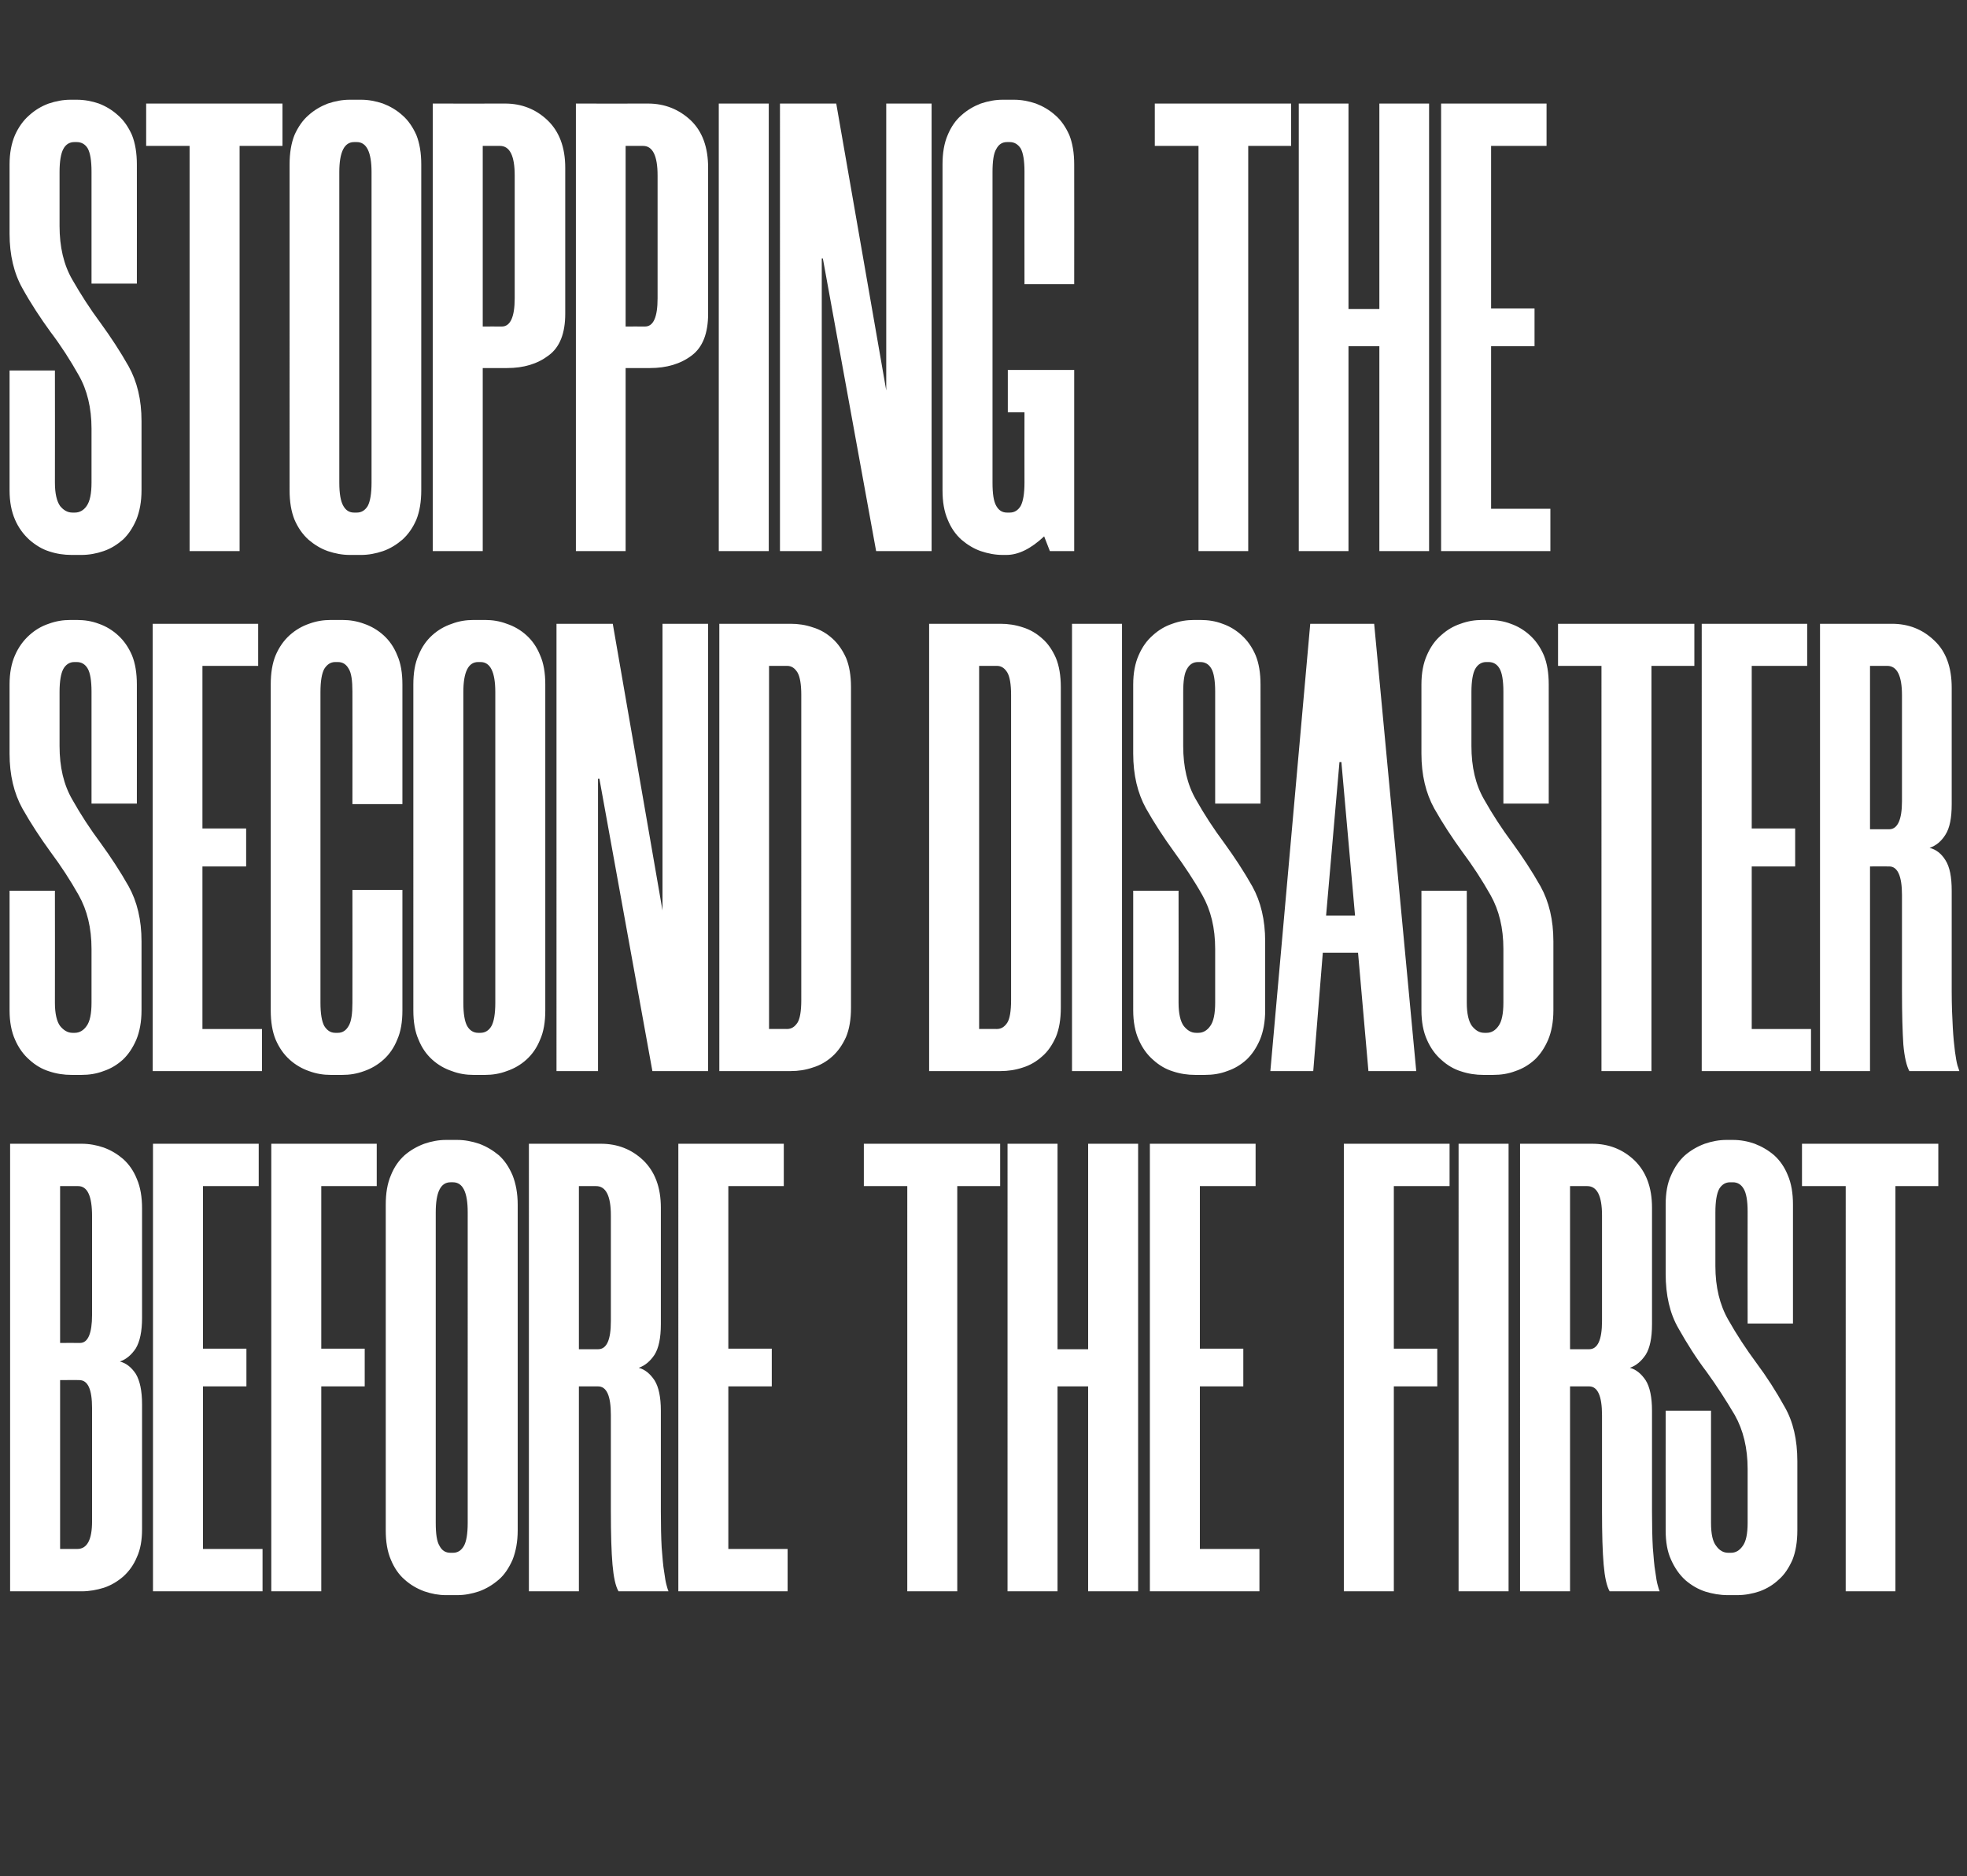 <?xml version="1.0" standalone="no"?><!DOCTYPE svg PUBLIC "-//W3C//DTD SVG 1.1//EN" "http://www.w3.org/Graphics/SVG/1.1/DTD/svg11.dtd"><svg xmlns="http://www.w3.org/2000/svg" version="1.1" width="720px" height="686.6px" viewBox="0 -26 720 686.6" style="top:-26px"><rect x="0" y="-26" width="720" height="686.6" fill="#333333" stroke="none"/><desc>Stopping the second disaster before the first</desc><defs/><g id="Polygon10491"><path d="m52 456.3c0 5-.8 8.7-2.3 11.2c-1.6 2.4-3.5 4-5.8 4.8c2.3.6 4.2 2.1 5.8 4.5c1.5 2.5 2.3 6.2 2.3 11.2v45.6c0 4.1-.6 7.5-1.9 10.3c-1.2 2.9-2.9 5.2-5 7.1c-2.1 1.8-4.4 3.2-7.1 4.1c-2.6.8-5.3 1.3-8.1 1.3c-.04-.04-26.2 0-26.2 0V392.6s26.16.01 26.2 0c2.8 0 5.5.5 8.1 1.4c2.7 1 5 2.4 7.1 4.2c2.1 1.9 3.8 4.3 5 7.3c1.3 3 1.9 6.6 1.9 10.8v40zm-18.3 33.1c0-6.9-1.5-10.3-4.7-10.3c.05-.05-7 0-7 0v61.8h6.3c3.6 0 5.4-3.4 5.4-10.1v-41.4zm-4.4-23.9c2.9 0 4.4-3.5 4.4-10.3v-36.1c0-7.4-1.7-11-5.1-11c-.02-.03-6.6 0-6.6 0v57.4s7.28-.03 7.3 0zm45-57.4v59.5h15.9v13.8H74.3v59.5h21.8v15.5H56V392.6h38.7v15.5H74.3zm43.3 0v59.5h15.9v13.8h-15.9v75H99.3V392.6h38.6v15.5h-20.3zm45.6 149.7c-2.6 0-5.3-.5-7.9-1.4c-2.7-1-5.1-2.4-7.2-4.3c-2.1-1.8-3.8-4.3-5-7.2c-1.3-3-1.9-6.6-1.9-10.8V414.9c0-4.2.6-7.8 1.9-10.8c1.2-3 2.9-5.4 5-7.3c2.1-1.8 4.5-3.2 7.2-4.2c2.6-.9 5.3-1.4 7.9-1.4h4.2c2.7 0 5.3.5 8 1.4c2.7 1 5 2.4 7.2 4.2c2.1 1.9 3.7 4.3 5 7.3c1.2 3 1.9 6.6 1.9 10.8v119.2c0 4.2-.7 7.8-1.9 10.8c-1.3 2.9-2.9 5.4-5 7.2c-2.2 1.9-4.5 3.3-7.2 4.3c-2.7.9-5.3 1.4-8 1.4h-4.2zm1.7-151.1c-3.6 0-5.4 3.6-5.4 11v113.6c0 4.1.4 6.9 1.4 8.5c.9 1.7 2.2 2.5 4 2.5h.9c1.7 0 3-.8 4-2.5c.9-1.6 1.4-4.4 1.4-8.5V417.7c0-7.4-1.8-11-5.4-11h-.9zm77 52c0 5-.8 8.7-2.3 11.1c-1.6 2.4-3.5 4-5.8 4.8c2.3.6 4.2 2.2 5.8 4.6c1.5 2.4 2.3 6.1 2.3 11.1v36.8c0 5.3.1 9.7.3 13.3c.3 3.6.5 6.6.9 8.8c.3 2.3.6 4 .9 5c.3 1.1.5 1.8.7 2.2h-18.3c-1.1-1.9-1.8-5.2-2.2-9.8c-.4-4.6-.6-11.1-.6-19.5v-35.2c0-7-1.5-10.5-4.7-10.5h-7v75h-18.3V392.6s26.37.01 26.4 0c6 0 11.2 2 15.5 6.1c4.2 4.1 6.4 9.8 6.4 17.3v42.7zm-23 9.1c3.2 0 4.7-3.4 4.7-10.3v-38.7c0-7.1-1.8-10.7-5.4-10.7c.03-.03-6.3 0-6.3 0v59.7h7zm47.7-59.7v59.5h15.9v13.8h-15.9v59.5h21.7v15.5h-40V392.6h38.6v15.5h-20.3zm99.5 0h-15.7v148.3h-18.3V408.1h-15.9v-15.5h49.9v15.5zm50.5-15.5v163.8h-18.3v-75h-11.2v75h-18.3V392.6h18.3v75.2h11.2v-75.2h18.3zm22.6 15.5v59.5h15.9v13.8h-15.9v59.5H461v15.5h-40.1V392.6h38.7v15.5h-20.4zm71 0v59.5h15.9v13.8h-15.9v75h-18.3V392.6h38.7v15.5h-20.4zm42-15.5v163.8h-18.3V392.6h18.3zm52.5 66.1c0 5-.8 8.7-2.3 11.1c-1.6 2.4-3.5 4-5.8 4.8c2.3.6 4.2 2.2 5.8 4.6c1.5 2.4 2.3 6.1 2.3 11.1v36.8c0 5.3.1 9.7.3 13.3c.3 3.6.5 6.6.9 8.8c.3 2.3.6 4 .9 5c.3 1.1.5 1.8.7 2.2h-18.3c-1.1-1.9-1.8-5.2-2.2-9.8c-.4-4.6-.6-11.1-.6-19.5v-35.2c0-7-1.6-10.5-4.7-10.5h-7v75h-18.3V392.6s26.37.01 26.4 0c6 0 11.2 2 15.5 6.1c4.2 4.1 6.4 9.8 6.4 17.3v42.7zm-23 9.1c3.1 0 4.7-3.4 4.7-10.3v-38.7c0-7.1-1.8-10.7-5.4-10.7c.02-.03-6.3 0-6.3 0v59.7h7zm58-9.4s-.05-40.96 0-41c0-4-.5-6.8-1.5-8.4c-.9-1.5-2.2-2.3-3.9-2.3h-1c-1.7 0-3 .8-4 2.4c-.9 1.7-1.4 4.5-1.4 8.6v19.7c0 7.6 1.6 14.2 4.7 19.6c3.1 5.5 6.6 10.8 10.3 15.8c3.8 5.1 7.2 10.4 10.3 16c3.2 5.5 4.7 12.2 4.7 20v25.3c0 4.2-.6 7.8-1.8 10.8c-1.3 2.9-2.9 5.4-5 7.2c-2 1.9-4.3 3.3-7 4.3c-2.7.9-5.4 1.4-8.2 1.4h-3.5c-2.8 0-5.6-.5-8.2-1.3c-2.7-.9-5.1-2.3-7.3-4.2c-2.2-2-3.9-4.5-5.2-7.4c-1.4-3-2-6.6-2-10.8c-.03 0 0-43.8 0-43.8h16.6v41c0 4.1.6 6.9 1.9 8.5c1.2 1.7 2.7 2.5 4.4 2.5h1c1.7 0 3.1-.8 4.3-2.5c1.2-1.6 1.8-4.4 1.8-8.5v-19.7c0-7.6-1.6-14.2-4.7-19.7c-3.2-5.4-6.6-10.7-10.3-15.8c-3.8-5-7.2-10.4-10.3-15.9c-3.2-5.5-4.7-12.2-4.7-20v-25.3c0-4.2.6-7.8 2-10.8c1.3-3 3-5.4 5.1-7.3c2.1-1.8 4.5-3.2 7.2-4.2c2.6-.9 5.3-1.4 7.9-1.4h2.4c2.8 0 5.5.5 8 1.4c2.6 1 5 2.4 7.1 4.2c2.1 1.9 3.8 4.3 5 7.3c1.3 3 1.9 6.6 1.9 10.8v43.5h-16.6zm69.8-50.3h-15.7v148.3h-18.2V408.1h-16v-15.5h49.9v15.5z" stroke="none" fill="#fff"/></g><g id="Polygon10490"><path d="m33.5 268.1v-41c0-4-.5-6.9-1.4-8.4c-.9-1.6-2.3-2.4-4-2.4h-.9c-1.7 0-3.1.9-4 2.5c-.9 1.6-1.4 4.5-1.4 8.5V247c0 7.7 1.5 14.2 4.7 19.7c3.1 5.5 6.5 10.7 10.3 15.8c3.7 5.1 7.2 10.4 10.3 15.9c3.1 5.6 4.7 12.3 4.7 20.1v25.3c0 4.2-.7 7.8-1.9 10.7c-1.3 3-2.9 5.4-4.9 7.3c-2.1 1.9-4.4 3.3-7.1 4.2c-2.6 1-5.3 1.4-8.1 1.4h-3.6c-2.8 0-5.5-.4-8.2-1.3c-2.6-.8-5-2.2-7.2-4.2c-2.2-1.9-4-4.4-5.3-7.4c-1.3-2.9-2-6.5-2-10.7V300h16.6s.05 40.96 0 41c0 4 .7 6.9 1.9 8.5c1.3 1.6 2.8 2.5 4.5 2.5h.9c1.7 0 3.2-.9 4.3-2.5c1.2-1.6 1.8-4.5 1.8-8.5v-19.7c0-7.7-1.6-14.2-4.7-19.7c-3.1-5.5-6.5-10.7-10.3-15.8c-3.7-5.1-7.2-10.4-10.3-15.9c-3.1-5.6-4.7-12.3-4.7-20.1v-25.3c0-4.2.7-7.8 2-10.7c1.3-3 3.1-5.4 5.2-7.3c2.1-1.9 4.4-3.3 7.1-4.2c2.7-1 5.3-1.4 8-1.4h2.3c2.8 0 5.5.4 8.1 1.4c2.6.9 4.9 2.3 7 4.2c2.1 1.9 3.8 4.3 5.1 7.3c1.2 2.9 1.8 6.5 1.8 10.7c.03.03 0 43.6 0 43.6H33.5zm40.6-50.4v59.5h16v13.9h-16v59.5h21.8V366h-40V202.3h38.6v15.4H74.1zm47 149.7c-2.7 0-5.3-.4-8-1.4c-2.6-.9-5-2.3-7.1-4.2c-2.1-1.9-3.8-4.3-5.1-7.3c-1.2-2.9-1.8-6.5-1.8-10.7V224.5c0-4.2.6-7.8 1.8-10.7c1.3-3 3-5.4 5.1-7.3c2.1-1.9 4.5-3.3 7.1-4.2c2.7-1 5.3-1.4 8-1.4h4.2c2.7 0 5.3.4 8 1.4c2.6.9 5 2.3 7.1 4.2c2.1 1.9 3.8 4.3 5 7.3c1.3 2.9 1.9 6.5 1.9 10.7c.02.03 0 43.8 0 43.8H129s.05-41.19 0-41.2c0-4-.4-6.9-1.4-8.4c-.9-1.6-2.2-2.4-3.9-2.4h-1c-1.7 0-3 .9-4 2.5c-.9 1.6-1.4 4.5-1.4 8.5V341c0 4 .5 6.9 1.4 8.5c1 1.6 2.3 2.5 4 2.5h1c1.7 0 3-.9 3.9-2.5c1-1.6 1.4-4.5 1.4-8.5c.05-.04 0-41.3 0-41.3h18.3s.02 44.07 0 44.1c0 4.2-.6 7.8-1.9 10.7c-1.2 3-2.9 5.4-5 7.3c-2.1 1.9-4.5 3.3-7.1 4.2c-2.7 1-5.3 1.4-8 1.4h-4.2zm52.2 0c-2.6 0-5.3-.4-7.9-1.4c-2.7-.9-5.1-2.3-7.2-4.2c-2.1-1.9-3.8-4.3-5-7.3c-1.3-2.9-1.9-6.5-1.9-10.7V224.5c0-4.2.6-7.8 1.9-10.7c1.2-3 2.9-5.4 5-7.3c2.1-1.9 4.5-3.3 7.2-4.2c2.6-1 5.3-1.4 7.9-1.4h4.3c2.6 0 5.3.4 7.9 1.4c2.7.9 5.1 2.3 7.2 4.2c2.1 1.9 3.8 4.3 5 7.3c1.3 2.9 1.9 6.5 1.9 10.7v119.3c0 4.2-.6 7.8-1.9 10.7c-1.2 3-2.9 5.4-5 7.3c-2.1 1.9-4.5 3.3-7.2 4.2c-2.6 1-5.3 1.4-7.9 1.4h-4.3zm1.7-151.1c-3.6 0-5.4 3.7-5.4 11V341c0 4 .5 6.9 1.4 8.5c.9 1.6 2.3 2.5 4 2.5h.9c1.7 0 3.1-.9 4-2.5c.9-1.6 1.4-4.5 1.4-8.5V227.3c0-7.3-1.8-11-5.4-11h-.9zM238.8 366l-19.4-107h-.5v107h-15.2V202.3h20.6l18.2 104.9V202.3h16.7V366h-20.4zm24.5 0V202.3s26.08-.02 26.1 0c2.8 0 5.5.4 8.1 1.3c2.7.8 5.1 2.2 7.2 4.1c2 1.8 3.7 4.2 5 7.1c1.2 2.9 1.8 6.5 1.8 10.7v117.3c0 4.3-.6 7.8-1.8 10.7c-1.3 2.9-3 5.3-5 7.1c-2.1 1.9-4.5 3.3-7.2 4.1c-2.6.9-5.3 1.3-8.1 1.3c-.02.03-26.1 0-26.1 0zm18.2-148.3v132.9s6.6-.04 6.6 0c1.6 0 2.8-.8 3.8-2.3c.9-1.4 1.4-4.2 1.4-8.3V228.3c0-3.9-.5-6.7-1.4-8.2c-1-1.6-2.2-2.4-3.8-2.4c0 .04-6.6 0-6.6 0zM340.1 366V202.3s26.09-.02 26.1 0c2.8 0 5.5.4 8.2 1.3c2.6.8 5 2.2 7.1 4.1c2.1 1.8 3.7 4.2 5 7.1c1.2 2.9 1.8 6.5 1.8 10.7v117.3c0 4.3-.6 7.8-1.8 10.7c-1.3 2.9-2.9 5.3-5 7.1c-2.1 1.9-4.5 3.3-7.1 4.1c-2.7.9-5.4 1.3-8.2 1.3c-.01.03-26.1 0-26.1 0zm18.3-148.3v132.9s6.52-.04 6.5 0c1.6 0 2.8-.8 3.8-2.3c.9-1.4 1.4-4.2 1.4-8.3V228.3c0-3.9-.5-6.7-1.4-8.2c-1-1.6-2.2-2.4-3.8-2.4c.02.04-6.5 0-6.5 0zm52.3-15.4V366h-18.3V202.3h18.3zm34.1 65.8s-.01-40.99 0-41c0-4-.5-6.9-1.4-8.4c-.9-1.6-2.3-2.4-4-2.4h-.9c-1.8 0-3.1.9-4 2.5c-1 1.6-1.4 4.5-1.4 8.5V247c0 7.7 1.5 14.2 4.7 19.7c3.1 5.5 6.5 10.7 10.3 15.8c3.7 5.1 7.2 10.4 10.3 15.9c3.1 5.6 4.7 12.3 4.7 20.1v25.3c0 4.2-.7 7.8-1.9 10.7c-1.3 3-2.9 5.4-4.9 7.3c-2.1 1.9-4.4 3.3-7.1 4.2c-2.6 1-5.3 1.4-8.2 1.4h-3.5c-2.8 0-5.5-.4-8.2-1.3c-2.6-.8-5-2.2-7.2-4.2c-2.2-1.9-4-4.4-5.3-7.4c-1.3-2.9-2-6.5-2-10.7V300h16.6s.04 40.96 0 41c0 4 .7 6.9 1.9 8.5c1.3 1.6 2.7 2.5 4.5 2.5h.9c1.7 0 3.2-.9 4.3-2.5c1.2-1.6 1.8-4.5 1.8-8.5v-19.7c0-7.7-1.6-14.2-4.7-19.7c-3.1-5.5-6.6-10.7-10.3-15.8c-3.7-5.1-7.2-10.4-10.3-15.9c-3.1-5.6-4.7-12.3-4.7-20.1v-25.3c0-4.2.7-7.8 2-10.7c1.3-3 3-5.4 5.2-7.3c2.1-1.9 4.4-3.3 7.1-4.2c2.7-1 5.3-1.4 8-1.4h2.3c2.8 0 5.5.4 8.1 1.4c2.6.9 4.9 2.3 7 4.2c2.1 1.9 3.8 4.3 5.1 7.3c1.2 2.9 1.8 6.5 1.8 10.7c.03.03 0 43.6 0 43.6h-16.6zm52.3 54.6h-12.9l-3.5 43.3H465l14.6-163.7H503L518.4 366h-17.5l-3.8-43.3zm-11.7-13.6H496l-5-56.2h-.7l-4.9 56.2zm64.9-41v-41c0-4-.5-6.9-1.4-8.4c-.9-1.6-2.3-2.4-4-2.4h-.9c-1.7 0-3.1.9-4 2.5c-.9 1.6-1.4 4.5-1.4 8.5V247c0 7.7 1.5 14.2 4.7 19.7c3.1 5.5 6.5 10.7 10.3 15.8c3.7 5.1 7.2 10.4 10.3 15.9c3.1 5.6 4.7 12.3 4.7 20.1v25.3c0 4.2-.7 7.8-1.9 10.7c-1.3 3-2.9 5.4-4.9 7.3c-2.1 1.9-4.4 3.3-7.1 4.2c-2.6 1-5.3 1.4-8.2 1.4H543c-2.8 0-5.5-.4-8.2-1.3c-2.6-.8-5-2.2-7.2-4.2c-2.2-1.9-4-4.4-5.3-7.4c-1.3-2.9-2-6.5-2-10.7V300h16.6s.05 40.96 0 41c0 4 .7 6.9 1.9 8.5c1.3 1.6 2.7 2.5 4.5 2.5h.9c1.7 0 3.2-.9 4.3-2.5c1.2-1.6 1.8-4.5 1.8-8.5v-19.7c0-7.7-1.6-14.2-4.7-19.7c-3.1-5.5-6.5-10.7-10.3-15.8c-3.7-5.1-7.2-10.4-10.3-15.9c-3.1-5.6-4.7-12.3-4.7-20.1v-25.3c0-4.2.7-7.8 2-10.7c1.3-3 3-5.4 5.2-7.3c2.1-1.9 4.4-3.3 7.1-4.2c2.7-1 5.3-1.4 8-1.4h2.3c2.8 0 5.5.4 8.1 1.4c2.6.9 4.9 2.3 7 4.2c2.1 1.9 3.8 4.3 5.1 7.3c1.2 2.9 1.8 6.5 1.8 10.7c.03.03 0 43.6 0 43.6h-16.6zm69.9-50.4h-15.7V366h-18.3V217.7h-15.9v-15.4h49.9v15.4zm21 0v59.5h15.9v13.9h-15.9v59.5h21.7V366h-40V202.3h38.6v15.4h-20.3zm73.2 50.6c0 5-.7 8.7-2.3 11.2c-1.5 2.4-3.4 4-5.8 4.8c2.4.6 4.3 2.1 5.8 4.5c1.6 2.5 2.3 6.2 2.3 11.2v36.7c0 5.4.2 9.8.4 13.4c.2 3.6.5 6.5.8 8.8c.3 2.2.6 3.9.9 5c.4 1.1.6 1.8.7 2.1h-18.3c-1-1.8-1.8-5.1-2.2-9.7c-.3-4.6-.5-11.1-.5-19.6v-35.1c0-7-1.6-10.5-4.7-10.5c-.02-.04-7 0-7 0V366h-18.3V202.3s26.32-.02 26.3 0c6.1 0 11.2 2 15.5 6.1c4.3 4 6.4 9.8 6.4 17.3v42.6zm-22.9 9.2c3.1 0 4.7-3.5 4.7-10.3v-38.7c0-7.2-1.8-10.8-5.4-10.8c-.02.04-6.3 0-6.3 0v59.8s6.98-.02 7 0z" stroke="none" fill="#fff"/></g><g id="Polygon10489"><path d="m33.5 77.8v-41c0-4.1-.5-6.9-1.4-8.5c-.9-1.5-2.3-2.3-4-2.3h-.9c-1.7 0-3.1.8-4 2.5c-.9 1.6-1.4 4.5-1.4 8.5v19.7c0 7.6 1.5 14.2 4.7 19.7c3.1 5.4 6.5 10.7 10.3 15.8c3.7 5.1 7.2 10.4 10.3 15.9c3.1 5.6 4.7 12.2 4.7 20v25.3c0 4.3-.7 7.8-1.9 10.8c-1.3 3-2.9 5.4-4.9 7.3c-2.1 1.8-4.4 3.3-7.1 4.2c-2.6.9-5.3 1.4-8.1 1.4h-3.6c-2.8 0-5.5-.4-8.2-1.3c-2.6-.8-5-2.3-7.2-4.2c-2.2-2-4-4.4-5.3-7.4c-1.3-3-2-6.5-2-10.8v-43.8h16.6s.05 41.03 0 41c0 4.1.7 6.9 1.9 8.6c1.3 1.6 2.8 2.4 4.5 2.4h.9c1.7 0 3.2-.8 4.3-2.4c1.2-1.7 1.8-4.5 1.8-8.6v-19.7c0-7.6-1.6-14.2-4.7-19.6c-3.1-5.5-6.5-10.8-10.3-15.8c-3.7-5.1-7.2-10.4-10.3-16c-3.1-5.5-4.7-12.2-4.7-20V34.2c0-4.2.7-7.8 2-10.8c1.3-2.9 3.1-5.4 5.2-7.2c2.1-1.9 4.4-3.3 7.1-4.3c2.7-.9 5.3-1.4 8-1.4h2.3c2.8 0 5.5.5 8.1 1.4c2.6 1 4.9 2.4 7 4.3c2.1 1.8 3.8 4.3 5.1 7.2c1.2 3 1.8 6.6 1.8 10.8c.03 0 0 43.6 0 43.6H33.5zm69.9-50.4H87.7v148.3H69.4V27.4H53.5V11.9h49.9v15.5zM128 177.1c-2.7 0-5.3-.5-8-1.4c-2.6-.9-5-2.4-7.1-4.2c-2.1-1.9-3.8-4.3-5.1-7.3c-1.2-3-1.8-6.5-1.8-10.8V34.2c0-4.2.6-7.8 1.8-10.8c1.3-2.9 3-5.4 5.1-7.2c2.1-1.9 4.5-3.3 7.1-4.3c2.7-.9 5.3-1.4 8-1.4h4.2c2.7 0 5.3.5 8 1.4c2.6 1 5 2.4 7.1 4.3c2.1 1.8 3.8 4.3 5.1 7.2c1.2 3 1.8 6.6 1.8 10.8v119.2c0 4.3-.6 7.8-1.8 10.8c-1.3 3-3 5.4-5.1 7.3c-2.1 1.8-4.5 3.3-7.1 4.2c-2.7.9-5.3 1.4-8 1.4H128zM129.6 26c-3.6 0-5.4 3.7-5.4 11v113.6c0 4.1.5 6.9 1.5 8.6c.9 1.6 2.2 2.4 3.9 2.4h1c1.7 0 3-.8 4-2.4c.9-1.7 1.4-4.5 1.4-8.6V37c0-7.3-1.8-11-5.4-11h-1zm55.3-14.1c6.1 0 11.3 2.1 15.5 6.1c4.3 4.1 6.5 9.9 6.5 17.4v53.4c0 7.2-2 12.3-6.1 15.3c-4.1 3.1-9.1 4.6-15.2 4.6h-8.9v67h-18.3V11.9s26.47.05 26.5 0zm3.5 26.3c0-7.2-1.8-10.8-5.4-10.8h-6.3v66.1s7-.03 7 0c3.1 0 4.7-3.5 4.7-10.3v-45zm48.8-26.3c6.1 0 11.3 2.1 15.6 6.1c4.3 4.1 6.4 9.9 6.4 17.4v53.4c0 7.2-2 12.3-6 15.3c-4.1 3.1-9.2 4.6-15.3 4.6H229v67h-18.2V11.9s26.43.05 26.4 0zm3.5 26.3c0-7.2-1.8-10.8-5.3-10.8H229v66.1s7.05-.03 7.1 0c3.1 0 4.6-3.5 4.6-10.3v-45zm40.7-26.3v163.8h-18.3V11.9h18.3zm39.3 163.8L301.2 68.6h-.4v107.1h-15.3V11.9h20.6l18.3 105v-105H341v163.8h-20.3zm48.2-66.3h24.3v66.3h-8.9s-2.07-5.4-2.1-5.4c-4.8 4.5-9.4 6.8-13.8 6.8H367c-2.7 0-5.3-.5-8-1.4c-2.6-.9-5-2.4-7.1-4.2c-2.1-1.9-3.8-4.3-5-7.3c-1.3-3-1.9-6.5-1.9-10.8V34.2c0-4.2.6-7.8 1.9-10.8c1.2-2.9 2.9-5.4 5-7.2c2.1-1.9 4.5-3.3 7.1-4.3c2.7-.9 5.3-1.4 8-1.4h4.2c2.7 0 5.3.5 8 1.4c2.6 1 5 2.4 7.1 4.3c2.1 1.8 3.8 4.3 5.1 7.2c1.2 3 1.8 6.6 1.8 10.8c.04 0 0 43.8 0 43.8H375s-.04-41.22 0-41.2c0-4.1-.5-6.9-1.4-8.5c-1-1.5-2.3-2.3-4-2.3h-1c-1.7 0-3 .8-3.9 2.5c-1 1.6-1.4 4.5-1.4 8.5v113.6c0 4.1.4 6.9 1.4 8.6c.9 1.6 2.2 2.4 3.9 2.4h1c1.7 0 3-.8 4-2.4c.9-1.7 1.4-4.5 1.4-8.6c-.04.03 0-25.7 0-25.7h-6.1v-15.5zm103.7-82h-15.7v148.3h-18.2V27.4h-16V11.9h49.9v15.5zm50.5-15.5v163.8h-18.2v-75h-11.3v75h-18.2V11.9h18.2v75.2h11.3V11.9h18.2zm22.7 15.5v59.5h15.9v13.8h-15.9v59.5h21.7v15.5h-40V11.9h38.6v15.5h-20.3z" stroke="none" fill="#fff"/></g></svg>